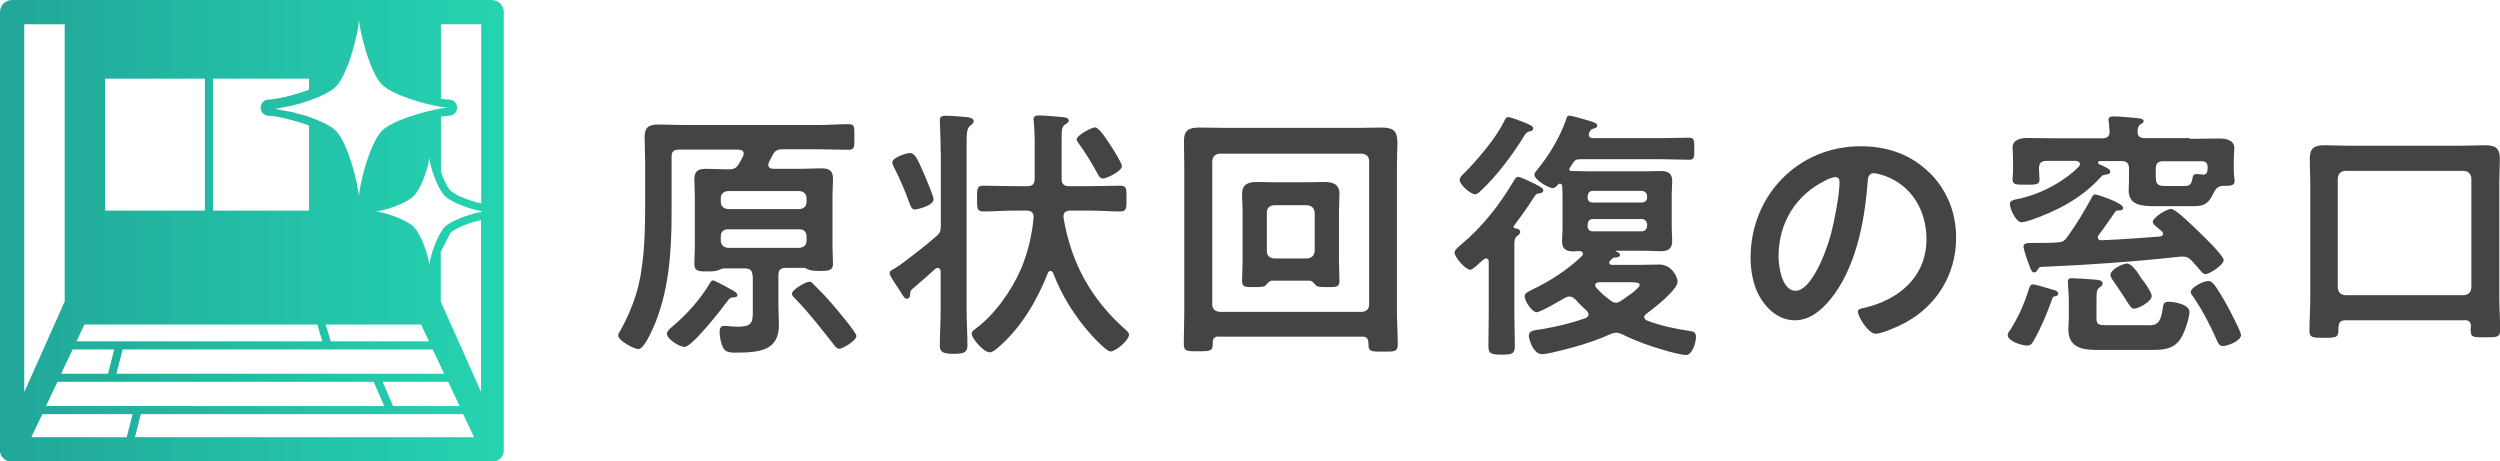<?xml version="1.0" encoding="UTF-8"?><svg id="_レイヤー_2" xmlns="http://www.w3.org/2000/svg" xmlns:xlink="http://www.w3.org/1999/xlink" viewBox="0 0 148.38 27.39"><defs><style>.cls-1{fill:url(#_名称未設定グラデーション_6);}.cls-1,.cls-2{stroke-width:0px;}.cls-2{fill:#444;}</style><linearGradient id="_名称未設定グラデーション_6" x1="0" y1="13.69" x2="30" y2="13.69" gradientUnits="userSpaceOnUse"><stop offset="0" stop-color="#22a699"/><stop offset="1" stop-color="#25d4b1"/></linearGradient></defs><g id="_レイヤー_1-2"><path class="cls-1" d="m29.28,0H.72c-.4,0-.72.32-.72.72v25.95s0,.01,0,.02c0,.03,0,.06,0,.09,0,0,0,.02,0,.03,0,.03.02.07.03.1,0,0,0,.02,0,.02,0,.03.02.05.03.08,0,.01.01.02.02.03,0,0,0,.02.01.03,0,.01.02.03.03.04,0,0,.01.02.02.02.02.03.05.05.07.08,0,0,.01,0,.02.02.02.02.04.04.07.05.01,0,.02.01.03.02.02.01.05.03.07.04,0,0,.02,0,.02.01.03.01.07.02.1.03,0,0,0,0,0,0,0,0,0,0,.01,0,.05,0,.09.02.14.02h28.56s.1,0,.14-.02c0,0,0,0,.01,0,0,0,0,0,0,0,.04,0,.07-.02.1-.03,0,0,.02,0,.02-.01.03-.01.05-.02.07-.04.01,0,.02-.01.03-.02.02-.02.05-.03.07-.05,0,0,.01,0,.02-.02.03-.02.05-.05.07-.08,0,0,.01-.02.02-.02,0-.01.02-.03.03-.04,0,0,0-.02.01-.03,0-.01.01-.02.02-.03.01-.02.02-.05.03-.08,0,0,0-.02,0-.02.01-.03.02-.07.03-.1,0,0,0-.02,0-.03,0-.03,0-.06,0-.09,0,0,0-.01,0-.02V.72c0-.4-.32-.72-.72-.72Zm-3.12,1.44h2.4v10.63c-.44-.08-1.48-.42-1.82-.76-.21-.21-.42-.68-.57-1.12v-3.26c.2-.04.37-.06.48-.06.27,0,.48-.21.48-.48s-.21-.48-.48-.48c-.11,0-.28-.02-.48-.06V1.44Zm-4.86-.39c0,.66.63,3.23,1.37,3.97.61.61,2.5,1.16,3.49,1.32.2.03.37.05.48.05-.11,0-.28.02-.48.05-.99.17-2.88.71-3.49,1.32-.74.74-1.37,3.31-1.37,3.97,0-.66-.63-3.23-1.37-3.97-.3-.3-.92-.59-1.58-.82-.06-.02-.11-.04-.17-.06,0,0-.02,0-.02,0-.05-.02-.1-.03-.15-.05-.01,0-.02,0-.03,0-.05-.02-.1-.03-.15-.05,0,0-.02,0-.02,0-.18-.05-.35-.1-.52-.14,0,0-.01,0-.02,0-.05-.01-.09-.02-.14-.03-.01,0-.02,0-.04,0-.04,0-.08-.02-.12-.03-.01,0-.03,0-.04,0-.04,0-.08-.02-.12-.03-.01,0-.02,0-.03,0-.05,0-.09-.02-.13-.03,0,0,0,0,0,0-.05,0-.09-.02-.14-.03,0,0-.01,0-.02,0-.03,0-.07-.01-.1-.02-.01,0-.03,0-.04,0-.03,0-.05,0-.08-.01-.01,0-.03,0-.04,0-.02,0-.04,0-.07,0-.01,0-.02,0-.04,0-.02,0-.04,0-.06,0,0,0-.02,0-.03,0-.03,0-.05,0-.07,0,.02,0,.05,0,.07,0,0,0,.02,0,.03,0,.02,0,.04,0,.06,0,.01,0,.02,0,.04,0,.02,0,.04,0,.07,0,.01,0,.03,0,.04,0,.02,0,.05,0,.08-.01.01,0,.03,0,.04,0,.03,0,.07-.01.1-.02,0,0,.01,0,.02,0,.04,0,.09-.02.14-.03,0,0,0,0,0,0,.04,0,.09-.02.13-.03.01,0,.02,0,.03,0,.04,0,.08-.02.12-.03.01,0,.03,0,.04,0,.04,0,.08-.02.12-.03.01,0,.02,0,.04,0,.05-.01.09-.02.14-.03,0,0,.01,0,.02,0,.17-.04.34-.09.52-.14,0,0,.02,0,.02,0,.05-.01.1-.03.15-.05h.03s.1-.04.15-.06c0,0,.02,0,.02,0,.06-.02.11-.04.17-.06.66-.23,1.27-.52,1.58-.82.74-.74,1.37-3.31,1.37-3.97Zm1.41,21.61h3.89l.68,1.44h-3.95l-.62-1.44Zm.09,1.44H2.73l.68-1.44h18.78s0,.02,0,.02l.61,1.41Zm-15.89-1.92l.37-1.44h18.4l.68,1.44H6.91Zm12.72-1.92l-.3-1h5.66l.47,1h-5.83Zm-6.99-15.59h5.7v.66c-.91.33-2,.58-2.39.58-.27,0-.48.21-.48.48s.21.48.48.48c.39,0,1.48.25,2.39.58v5.05h-5.7v-7.83Zm-6.4,0h5.92v7.83h-5.92v-7.83Zm-1.23,14.59h13.82l.3,1H4.54l.47-1Zm1.77,1.48l-.37,1.44h-2.78l.68-1.44h2.47ZM1.44,1.44h2.4v16.45l-2.4,5.38V1.44Zm6.07,24.51H1.86l.65-1.37h5.36l-.35,1.37Zm.5,0l.35-1.37h14.8s0,0,0,0c0,0,0,0,0,0h4.33l.65,1.37H8.01Zm20.55-2.67l-2.4-5.38v-2.95l.57-1.12c.34-.34,1.38-.69,1.82-.76v10.22Zm0-10.7c-.22.03-.55.12-.9.24-.02,0-.04.01-.05.02-.03.01-.06.02-.09.03-.03.01-.05.02-.08.03-.03.01-.05.02-.08.03-.03.01-.06.02-.09.04-.02.01-.05.02-.07.03-.03.01-.06.03-.09.04-.02.01-.05.02-.07.03-.03.01-.06.03-.09.04-.02.01-.04.02-.06.03-.03.02-.06.03-.09.05-.02.01-.04.02-.06.03-.03.02-.05.03-.08.05-.02.01-.03.02-.05.03-.03.02-.05.04-.08.06-.01,0-.03.02-.04.03-.04.03-.07.06-.1.09,0,0,0,0,0,0-.04.04-.08.08-.11.13,0,0,0,.01-.01.02-.04.05-.07.1-.1.15-.39.62-.69,1.67-.69,2,0-.35-.33-1.49-.75-2.1-.06-.08-.11-.15-.17-.21-.49-.49-1.91-.92-2.3-.92.4,0,1.81-.43,2.3-.92.06-.06.11-.13.17-.21.42-.6.75-1.75.75-2.1,0,.33.3,1.38.69,2h0c.03.05.07.11.1.15,0,0,0,.01.01.02.04.05.07.09.11.13,0,0,0,0,0,0,.03.03.06.06.1.09.01,0,.02.02.04.03.03.02.05.04.08.06.02.01.03.02.05.03.03.02.05.03.08.05.02.01.04.02.06.03.03.02.06.03.09.05.02.01.04.02.06.03.03.02.06.03.09.05.02.01.04.02.07.03.03.01.06.03.09.04.02.01.05.02.07.03.03.01.06.02.09.04.03.01.05.02.08.03.03.01.05.02.08.03.03.01.06.02.09.03.02,0,.04.01.05.02.35.12.69.21.9.24.05,0,.1.01.14.01-.04,0-.09,0-.14.01Z"/><path class="cls-2" d="m44.66,16.37c0-.31-.13-.44-.44-.44h-1.31c-.06.02-.17.06-.24.09-.19.09-.47.09-.69.09-.44,0-.77.02-.77-.44,0-.13.03-.8.03-.99v-3.04c0-.35-.03-.68-.03-1.01,0-.49.25-.61.69-.61.39,0,.8.03,1.21.03h.13c.31,0,.47-.06.63-.35.09-.14.16-.3.24-.44.02-.05.03-.09.03-.14,0-.19-.14-.22-.3-.24h-3.56c-.3,0-.42.13-.42.42v3.37c0,2.3-.16,4.69-1.1,6.81-.13.27-.55,1.24-.87,1.24-.24,0-1.2-.49-1.2-.82,0-.09.11-.25.16-.33.35-.63.65-1.32.87-2,.52-1.62.57-3.65.57-5.36v-2.66c0-.47-.03-.94-.03-1.42,0-.61.28-.74.85-.74.49,0,.99.03,1.48.03h7.98c.58,0,1.18-.05,1.78-.05.38,0,.36.14.36.77,0,.58.02.75-.35.75-.6,0-1.2-.03-1.79-.03h-2.12c-.31,0-.46.08-.6.36-.08.14-.14.28-.22.42-.02.05-.03.09-.03.14,0,.17.13.22.27.24h1.68c.41,0,.8-.03,1.2-.03.44,0,.69.13.69.6,0,.35-.03.68-.03,1.02v3.04c0,.35.03.69.03,1.01,0,.44-.36.42-.79.42-.22,0-.49,0-.68-.09-.06-.02-.17-.08-.22-.09h-1.13c-.3,0-.42.13-.42.44v1.82c0,.38.03.74.03,1.12,0,1.51-1.09,1.65-2.61,1.65-.27,0-.55-.02-.69-.27-.14-.25-.22-.68-.22-.96,0-.19.05-.36.27-.36.19,0,.5.05.8.05.96,0,.9-.33.9-1.16v-1.89Zm-1.35.77c.11.05.46.22.46.38,0,.11-.17.13-.25.13-.17,0-.24.08-.33.2-.33.46-2.11,2.74-2.56,2.74-.3,0-1.05-.46-1.05-.79,0-.14.19-.3.28-.38.87-.72,1.7-1.64,2.27-2.61.05-.08.09-.17.19-.17.08,0,.41.19.69.33.14.08.25.14.31.17Zm4.14-4.73c.27-.03.42-.17.42-.44v-.19c0-.27-.16-.41-.42-.44h-4.25c-.27.03-.42.17-.42.44v.19c0,.27.16.41.42.44h4.25Zm-4.25,1.2c-.27,0-.42.16-.42.42v.24c0,.27.16.41.42.44h4.25c.27-.03.42-.17.42-.44v-.24c0-.27-.16-.42-.42-.42h-4.25Zm6.58,7.08c-.13,0-.27-.2-.35-.31-.72-.91-1.45-1.86-2.27-2.69-.06-.06-.16-.16-.16-.25,0-.25.82-.72,1.04-.72.09,0,.16.05.22.13.36.35.71.71,1.04,1.09.22.25,1.53,1.78,1.53,2,0,.28-.83.77-1.05.77Z"/><path class="cls-2" d="m55.83,8.98c0-.72-.05-1.76-.05-1.84,0-.25.17-.27.38-.27.27,0,.93.05,1.21.08.14.02.42.05.42.25,0,.13-.14.19-.22.27-.19.16-.2.47-.2,1.09v9.85c0,.69.05,1.4.05,2.09,0,.44-.25.5-.82.5-.68,0-.82-.13-.82-.5,0-.71.05-1.4.05-2.09v-2.31s-.02-.2-.17-.2c-.06,0-.09.02-.14.05-.46.41-.91.82-1.37,1.2-.06.06-.13.11-.13.28,0,.13-.03.3-.19.3-.08,0-.16-.06-.2-.13-.02-.02-.08-.11-.16-.25-.2-.31-.46-.69-.5-.77-.06-.09-.17-.27-.17-.38,0-.09.09-.16.27-.25.08-.05.19-.11.3-.19.58-.42,1.64-1.24,2.17-1.71.27-.22.3-.35.3-.69v-4.36Zm-1.48,3.46c-.25,0-.3-.2-.38-.41-.24-.66-.57-1.45-.9-2.08-.03-.08-.11-.2-.11-.3,0-.33.9-.57,1.04-.57.33,0,.5.46.9,1.37.02.05.05.13.09.22.16.38.42,1.01.42,1.16,0,.39-1.01.6-1.07.6Zm7,.42c0-.25-.17-.36-.41-.36h-.77c-.6,0-1.2.05-1.79.05-.41,0-.39-.2-.39-.77s-.02-.76.39-.76c.6,0,1.2.03,1.79.03h.8c.31,0,.44-.13.44-.44v-2.22c0-.38-.02-.76-.05-1.13,0-.05-.02-.11-.02-.16,0-.2.14-.25.31-.25.27,0,1.26.08,1.51.11.13.02.27.05.27.2,0,.11-.09.14-.2.22-.2.13-.22.28-.22.82v2.41c0,.31.13.44.44.44h1.23c.6,0,1.2-.03,1.79-.03.41,0,.39.19.39.76s.02.77-.39.77c-.6,0-1.2-.05-1.79-.05h-1.18c-.2,0-.38.09-.38.33v.09c.46,2.69,1.62,4.8,3.65,6.62.09.08.24.19.24.33,0,.31-.77.99-1.1.99-.22,0-.93-.75-1.1-.94-.99-1.09-1.79-2.36-2.31-3.73-.03-.06-.08-.11-.16-.11-.06,0-.11.05-.14.11-.65,1.65-1.6,3.27-2.96,4.44-.13.11-.33.28-.5.28-.36,0-1.07-.82-1.07-1.12,0-.11.13-.2.22-.27,1.15-.85,2.14-2.25,2.71-3.56.41-.98.65-2,.75-3.07v-.05Zm4.09-2.27c-.14,0-.22-.13-.28-.25-.35-.65-.74-1.29-1.18-1.89-.03-.05-.08-.11-.08-.17,0-.25.88-.72,1.1-.72.25,0,.79.88.93,1.09.13.19.66,1.04.66,1.21,0,.3-.91.74-1.15.74Z"/><path class="cls-2" d="m72.34,19.97c-.24,0-.36.11-.36.35v.11c0,.42-.2.42-.87.42s-.85,0-.85-.44c0-.66.03-1.31.03-1.97v-8.61c0-.49-.02-.98-.02-1.46,0-.66.31-.8.93-.8.52,0,1.02.02,1.54.02h7.71c.52,0,1.02-.02,1.53-.02.82,0,.96.28.96.96,0,.33-.03.77-.03,1.31v8.64c0,.65.05,1.31.05,1.95,0,.46-.2.44-.87.44-.77,0-.88,0-.87-.53-.02-.25-.11-.36-.36-.36h-8.53Zm8.92-10.41c0-.27-.16-.41-.42-.44h-8.45c-.28.03-.41.17-.44.44v8.51c0,.27.16.41.44.44h8.45c.27-.03.42-.17.42-.44v-8.51Zm-5.76,7.1c-.16,0-.25.14-.35.25-.11.11-.22.13-.69.13-.53,0-.74.02-.74-.36,0-.35.03-.82.03-1.21v-2.93c0-.33-.03-.68-.03-1.02,0-.6.38-.72.9-.72.33,0,.66.02.99.02h2c.33,0,.65-.02.98-.02.53,0,.91.13.91.72,0,.35-.03.69-.03,1.02v2.93c0,.39.03.8.03,1.21,0,.38-.22.36-.75.36-.3,0-.54,0-.66-.11-.09-.11-.2-.27-.36-.27h-2.22Zm2.09-1.32c.27-.03.41-.17.44-.44v-2.28c-.03-.27-.17-.41-.44-.44h-1.98c-.27.03-.42.17-.42.44v2.28c0,.27.16.41.42.44h1.98Z"/><path class="cls-2" d="m90.23,13.74c0,.16-.11.2-.22.3-.11.08-.13.27-.13.5v4.14c0,.63.03,1.24.03,1.87,0,.44-.17.5-.77.5-.68,0-.8-.08-.8-.52,0-.63.02-1.24.02-1.86v-3.13c0-.11-.03-.2-.16-.2-.06,0-.09.02-.14.06-.03.03-.06.06-.11.09-.22.19-.54.52-.69.52-.28,0-.93-.74-.93-1.02,0-.17.3-.39.42-.5,1.21-1.01,2.25-2.33,3.05-3.68.11-.17.17-.31.31-.31s.65.25.98.41c.09.06.19.09.24.13.09.05.27.13.27.27,0,.11-.14.16-.24.17-.17.02-.19.03-.35.28-.36.57-.75,1.1-1.15,1.64-.02.02-.03.03-.03.06,0,.06.05.09.11.09.09.02.28.05.28.19Zm.49-6.36c.09.03.28.11.28.25,0,.11-.13.16-.22.17q-.17.03-.3.24c-.68,1.12-1.67,2.44-2.61,3.3-.08.08-.2.19-.33.19-.25,0-.91-.57-.91-.85,0-.14.14-.28.25-.38.79-.79,1.89-2.08,2.38-3.07.06-.14.13-.28.24-.28.16,0,.68.2,1.01.33.09.05.17.08.22.09Zm6.88,11.45c0,.13.11.17.17.2.77.3,1.68.49,2.5.61.25.03.39.08.39.36,0,.3-.2,1.07-.6,1.07-.22,0-.98-.19-1.23-.27-.87-.25-1.73-.55-2.55-.96-.11-.05-.22-.09-.36-.09-.13,0-.22.03-.33.08-1.12.5-2.3.83-3.48,1.1-.17.03-.41.09-.6.09-.49,0-.77-.85-.77-1.09,0-.31.31-.33.74-.39.88-.14,1.78-.36,2.63-.66.09-.05.17-.09.17-.22,0-.09-.05-.14-.09-.2-.27-.24-.47-.44-.69-.69-.09-.09-.2-.17-.35-.17-.11,0-.17.03-.27.08-.25.14-1.45.85-1.67.85-.3,0-.72-.68-.72-.94,0-.2.27-.31.41-.38,1.09-.52,2.12-1.18,2.99-2.01.05-.05.06-.08.06-.14,0-.11-.11-.16-.2-.16-.13,0-.24.02-.36.02-.44,0-.68-.14-.68-.61,0-.25.03-.49.03-.75v-2.03c0-.16-.02-.33-.02-.49-.02-.08-.05-.14-.14-.14-.05,0-.08.02-.11.06-.09.09-.17.2-.31.2-.28,0-1.09-.5-1.09-.79,0-.09.05-.14.09-.2.76-.91,1.4-1.97,1.79-3.07.03-.11.06-.24.19-.24s.8.2.98.25c.47.14.68.19.68.35,0,.11-.11.14-.2.17-.16.03-.2.09-.28.24,0,.05-.02.08-.02.13,0,.14.11.2.25.2h4.11c.53,0,1.05-.03,1.57-.03.33,0,.33.14.33.66s0,.65-.31.65c-.54,0-1.05-.03-1.59-.03h-4.86c-.22,0-.31.03-.44.22-.06.11-.13.2-.2.31,0,.02-.02.05-.02.06,0,.08.08.11.14.11h.17c.31,0,.63.02.94.02h3.18c.33,0,.66-.02.99-.02.44,0,.69.13.69.6,0,.25-.03.52-.03.77v2.03c0,.27.03.5.03.75,0,.47-.25.61-.69.61-.33,0-.66-.03-.99-.03h-1.64s-.05.03-.02.05c.09.02.24.08.24.19,0,.17-.28.16-.31.16-.13.02-.22.14-.3.22-.02.03-.03.06-.03.09,0,.09.06.11.14.13h1.6c.41,0,.82-.02,1.23-.02.77,0,1.09.77,1.09,1.01,0,.5-1.43,1.6-1.86,1.92-.06.05-.13.11-.13.2Zm-.14-6.81c.17-.02.3-.11.3-.3v-.09c-.02-.17-.13-.28-.3-.3h-2.93c-.19,0-.28.13-.3.3v.09c0,.19.11.3.3.3h2.93Zm-2.93.98c-.19,0-.28.13-.3.3v.13c0,.19.11.3.3.3h2.93c.17-.02.28-.13.3-.3v-.13c-.02-.17-.13-.28-.3-.3h-2.93Zm1.37,4.97c.13,0,.22-.06.33-.13.2-.14,1.09-.71,1.09-.93,0-.17-.33-.16-.82-.16h-1.6c-.11.02-.22.05-.22.17,0,.06.03.11.06.16.3.31.49.49.83.74.09.08.2.14.33.14Z"/><path class="cls-2" d="m114.51,10.23c1.05,1.05,1.59,2.38,1.59,3.87,0,2.19-1.15,4.06-3.07,5.08-.36.19-1.34.63-1.71.63-.41,0-1.05-.98-1.05-1.32,0-.16.24-.19.39-.22,2.06-.49,3.68-1.84,3.68-4.09,0-1.68-.88-3.19-2.52-3.76-.14-.05-.46-.14-.6-.14-.36,0-.36.35-.38.61-.17,2.3-.72,5.1-2.23,6.91-.52.63-1.21,1.21-2.08,1.21-.96,0-1.71-.69-2.14-1.49-.35-.65-.49-1.49-.49-2.23,0-3.68,2.82-6.61,6.53-6.61,1.54,0,2.96.46,4.07,1.56Zm-6.12.46c-1.79.85-2.83,2.53-2.83,4.53,0,.58.2,2.04,1.01,2.04s1.67-1.79,2.11-3.4c.2-.76.5-2.31.5-3.07,0-.16-.08-.28-.25-.28-.13,0-.41.11-.54.17Z"/><path class="cls-2" d="m121.96,17.58c-.11.03-.13.06-.17.19-.28.79-.63,1.65-1.05,2.38-.13.24-.2.36-.42.36-.31,0-1.16-.25-1.16-.63,0-.09.09-.24.16-.31.5-.8.82-1.53,1.1-2.42.05-.13.08-.27.25-.27.14,0,1.07.28,1.29.35.09.03.2.08.2.2,0,.11-.09.13-.19.16Zm8.02-9.34c.58,0,1.15-.02,1.73-.02.38,0,.9.08.9.57,0,.13-.03.44-.03.74v.61c0,.14.02.28.03.41,0,.05.02.13.02.17,0,.35-.31.3-.68.31-.28.02-.39.11-.54.36-.39.88-.71.85-1.59.85h-1.78c-.96,0-1.7-.05-1.7-.96,0-.17.02-.35.02-.52v-.76c0-.31-.13-.44-.44-.44h-1.29c-.06,0-.11.03-.11.09,0,.09.17.14.24.17.27.13.49.22.49.38,0,.13-.16.14-.25.16-.2.02-.22.05-.36.2-1.09,1.2-2.58,1.98-4.11,2.5-.14.05-.41.13-.55.13-.33,0-.69-.79-.69-1.09,0-.17.19-.24.42-.28,1.6-.31,3.02-1.24,3.68-1.94.03-.05.06-.08.06-.14,0-.14-.13-.17-.24-.19h-1.75c-.31,0-.44.13-.44.44v.09c0,.17.03.46.03.58,0,.33-.3.3-.8.3-.57,0-.8.02-.8-.31,0-.14.03-.38.03-.57v-.58c0-.31-.03-.61-.03-.74,0-.49.52-.57.9-.57.58,0,1.16.02,1.73.02h2.69c.3,0,.44-.11.44-.42l-.05-.54s-.02-.09-.02-.14c0-.17.14-.2.3-.2.33,0,.98.06,1.32.09.14.02.47.02.47.19,0,.09-.08.13-.2.2-.14.11-.16.25-.16.42-.02.28.16.39.42.39h2.67Zm-5.62,3.3c.11,0,1.65.5,1.65.79,0,.17-.17.16-.27.16-.13,0-.16.03-.24.14-.31.44-.61.9-.94,1.32-.02.05-.05.08-.05.14,0,.13.11.17.22.17,1.16-.05,2.31-.13,3.46-.22.09-.02.19-.05.19-.16,0-.13-.11-.17-.19-.25-.17-.16-.42-.31-.42-.46,0-.25.8-.77,1.1-.77.27,0,1.4,1.13,1.65,1.37.25.24,1.46,1.4,1.46,1.67,0,.28-.83.83-1.09.83-.13,0-.28-.19-.53-.49-.09-.09-.17-.2-.28-.31-.16-.16-.28-.24-.52-.24h-.13c-2.75.3-5.51.5-8.27.61-.13,0-.16.08-.22.17-.05.08-.11.16-.2.16-.16,0-.2-.16-.33-.5-.08-.19-.31-.87-.31-1.05s.19-.2.55-.2h.24c.39,0,.79,0,1.2-.03.31-.02.42-.06.61-.33.57-.79.96-1.45,1.43-2.3.06-.13.11-.22.24-.22Zm3.15,7.77c.42,0,.72-.06.85-.96.03-.28.05-.44.36-.44s1.23.14,1.23.61c0,.3-.3,1.37-.66,1.76-.42.47-.99.49-1.59.49h-3.27c-.87,0-1.67-.16-1.67-1.23,0-.22.03-.44.03-.66v-1.02c0-.42-.06-.99-.06-1.15s.11-.2.24-.2,1.12.06,1.29.08c.22.02.53.02.53.22,0,.09-.03.14-.11.2-.22.16-.25.2-.25.85v1.05c0,.39.19.39.63.39h2.45Zm-.85-.99c-.16,0-.25-.16-.53-.6-.17-.25-.39-.61-.74-1.1-.05-.08-.13-.19-.13-.3,0-.33.74-.68.98-.68.27,0,.63.5.87.91.16.16.6.82.6,1.01,0,.35-.8.76-1.04.76Zm4.37-8.37c0-.27-.11-.38-.36-.38h-2.28c-.31,0-.44.13-.44.44v.54c0,.5.3.49.69.49h.91c.42,0,.5-.05.58-.47.03-.17.06-.24.27-.24.09,0,.19.02.28.02.02.02.03.02.06.02.2,0,.28-.13.28-.31v-.09Zm.9,10.59c-.22,0-.28-.19-.36-.35-.36-.83-.87-1.81-1.38-2.55-.06-.08-.17-.2-.17-.31,0-.25.72-.65,1.05-.65.11,0,.19.05.27.13.22.2.69,1.05.87,1.37.13.24.8,1.51.8,1.7,0,.36-.82.66-1.07.66Z"/><path class="cls-2" d="m146.27,19.01h-7.06c-.3,0-.39.11-.42.42v.16c0,.44-.14.46-.85.46-.65,0-.87,0-.87-.41,0-.65.05-1.29.05-1.94v-6.83c0-.49-.03-.96-.03-1.45,0-.63.27-.8.87-.8.49,0,.98.03,1.45.03h6.65c.47,0,.96-.03,1.43-.03.6,0,.88.16.88.8,0,.49-.03.96-.03,1.45v6.81c0,.65.05,1.27.05,1.9,0,.44-.2.44-.87.44s-.88.02-.88-.39c0-.09,0-.19.02-.28-.02-.24-.13-.35-.38-.35Zm-.03-1.49c.27-.03.41-.17.44-.44v-6.5c-.03-.27-.17-.41-.44-.44h-7.05c-.27.03-.41.17-.44.44v6.5c.03.27.17.41.44.44h7.05Z"/></g></svg>